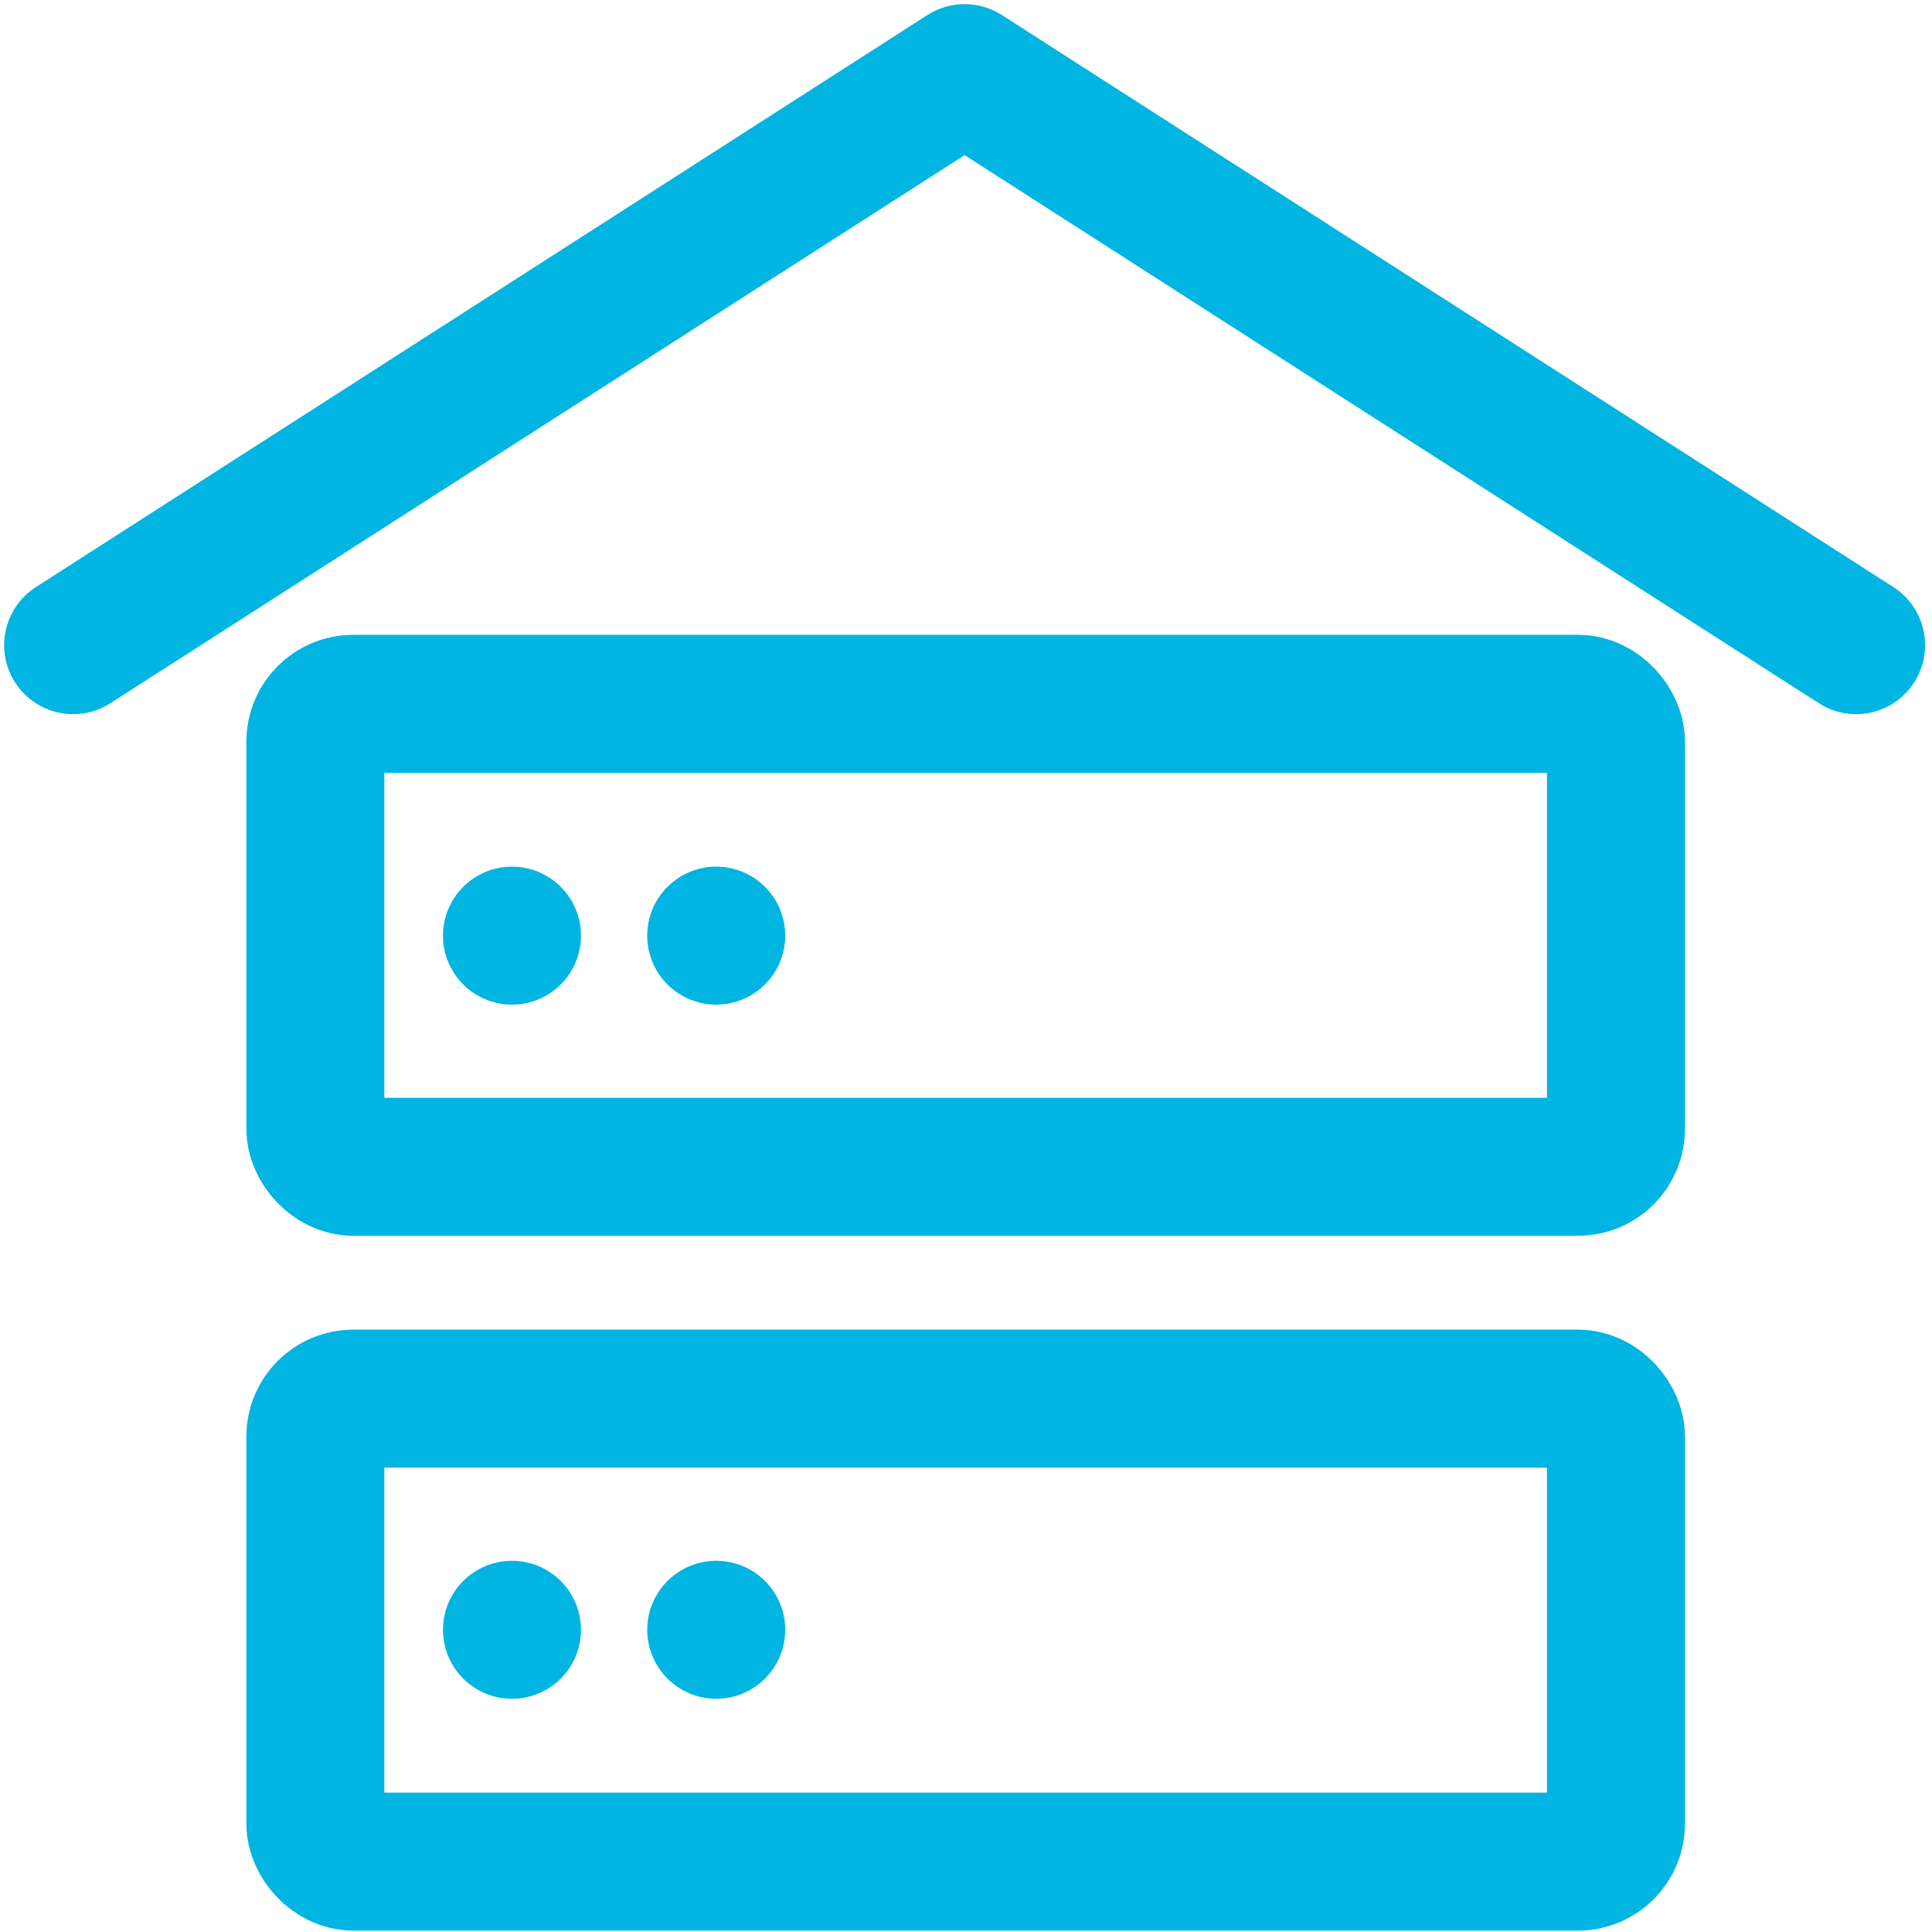 <?xml version="1.0" encoding="UTF-8"?> <svg xmlns="http://www.w3.org/2000/svg" id="b" viewBox="0 0 28 28"><g id="c"><rect width="28" height="28" fill="none" stroke-width="0"></rect></g><g id="d"><rect x="4.57" y="10.2" width="18.85" height="6.71" rx=".55" ry=".55" fill="none" stroke="#00b5e2" stroke-linecap="round" stroke-linejoin="round" stroke-width="2"></rect><line x1="7.42" y1="13.56" x2="7.42" y2="13.56" fill="none" stroke="#00b5e2" stroke-linecap="round" stroke-linejoin="round" stroke-width="2"></line><line x1="10.38" y1="13.56" x2="10.38" y2="13.56" fill="none" stroke="#00b5e2" stroke-linecap="round" stroke-linejoin="round" stroke-width="2"></line><rect x="4.57" y="20.27" width="18.85" height="6.71" rx=".55" ry=".55" fill="none" stroke="#00b5e2" stroke-linecap="round" stroke-linejoin="round" stroke-width="2"></rect><line x1="7.42" y1="23.62" x2="7.42" y2="23.62" fill="none" stroke="#00b5e2" stroke-linecap="round" stroke-linejoin="round" stroke-width="2"></line><line x1="10.38" y1="23.62" x2="10.38" y2="23.62" fill="none" stroke="#00b5e2" stroke-linecap="round" stroke-linejoin="round" stroke-width="2"></line><polyline points="1.06 9.35 13.98 1.06 26.9 9.35" fill="none" stroke="#00b5e2" stroke-linecap="round" stroke-linejoin="round" stroke-width="2"></polyline></g></svg> 